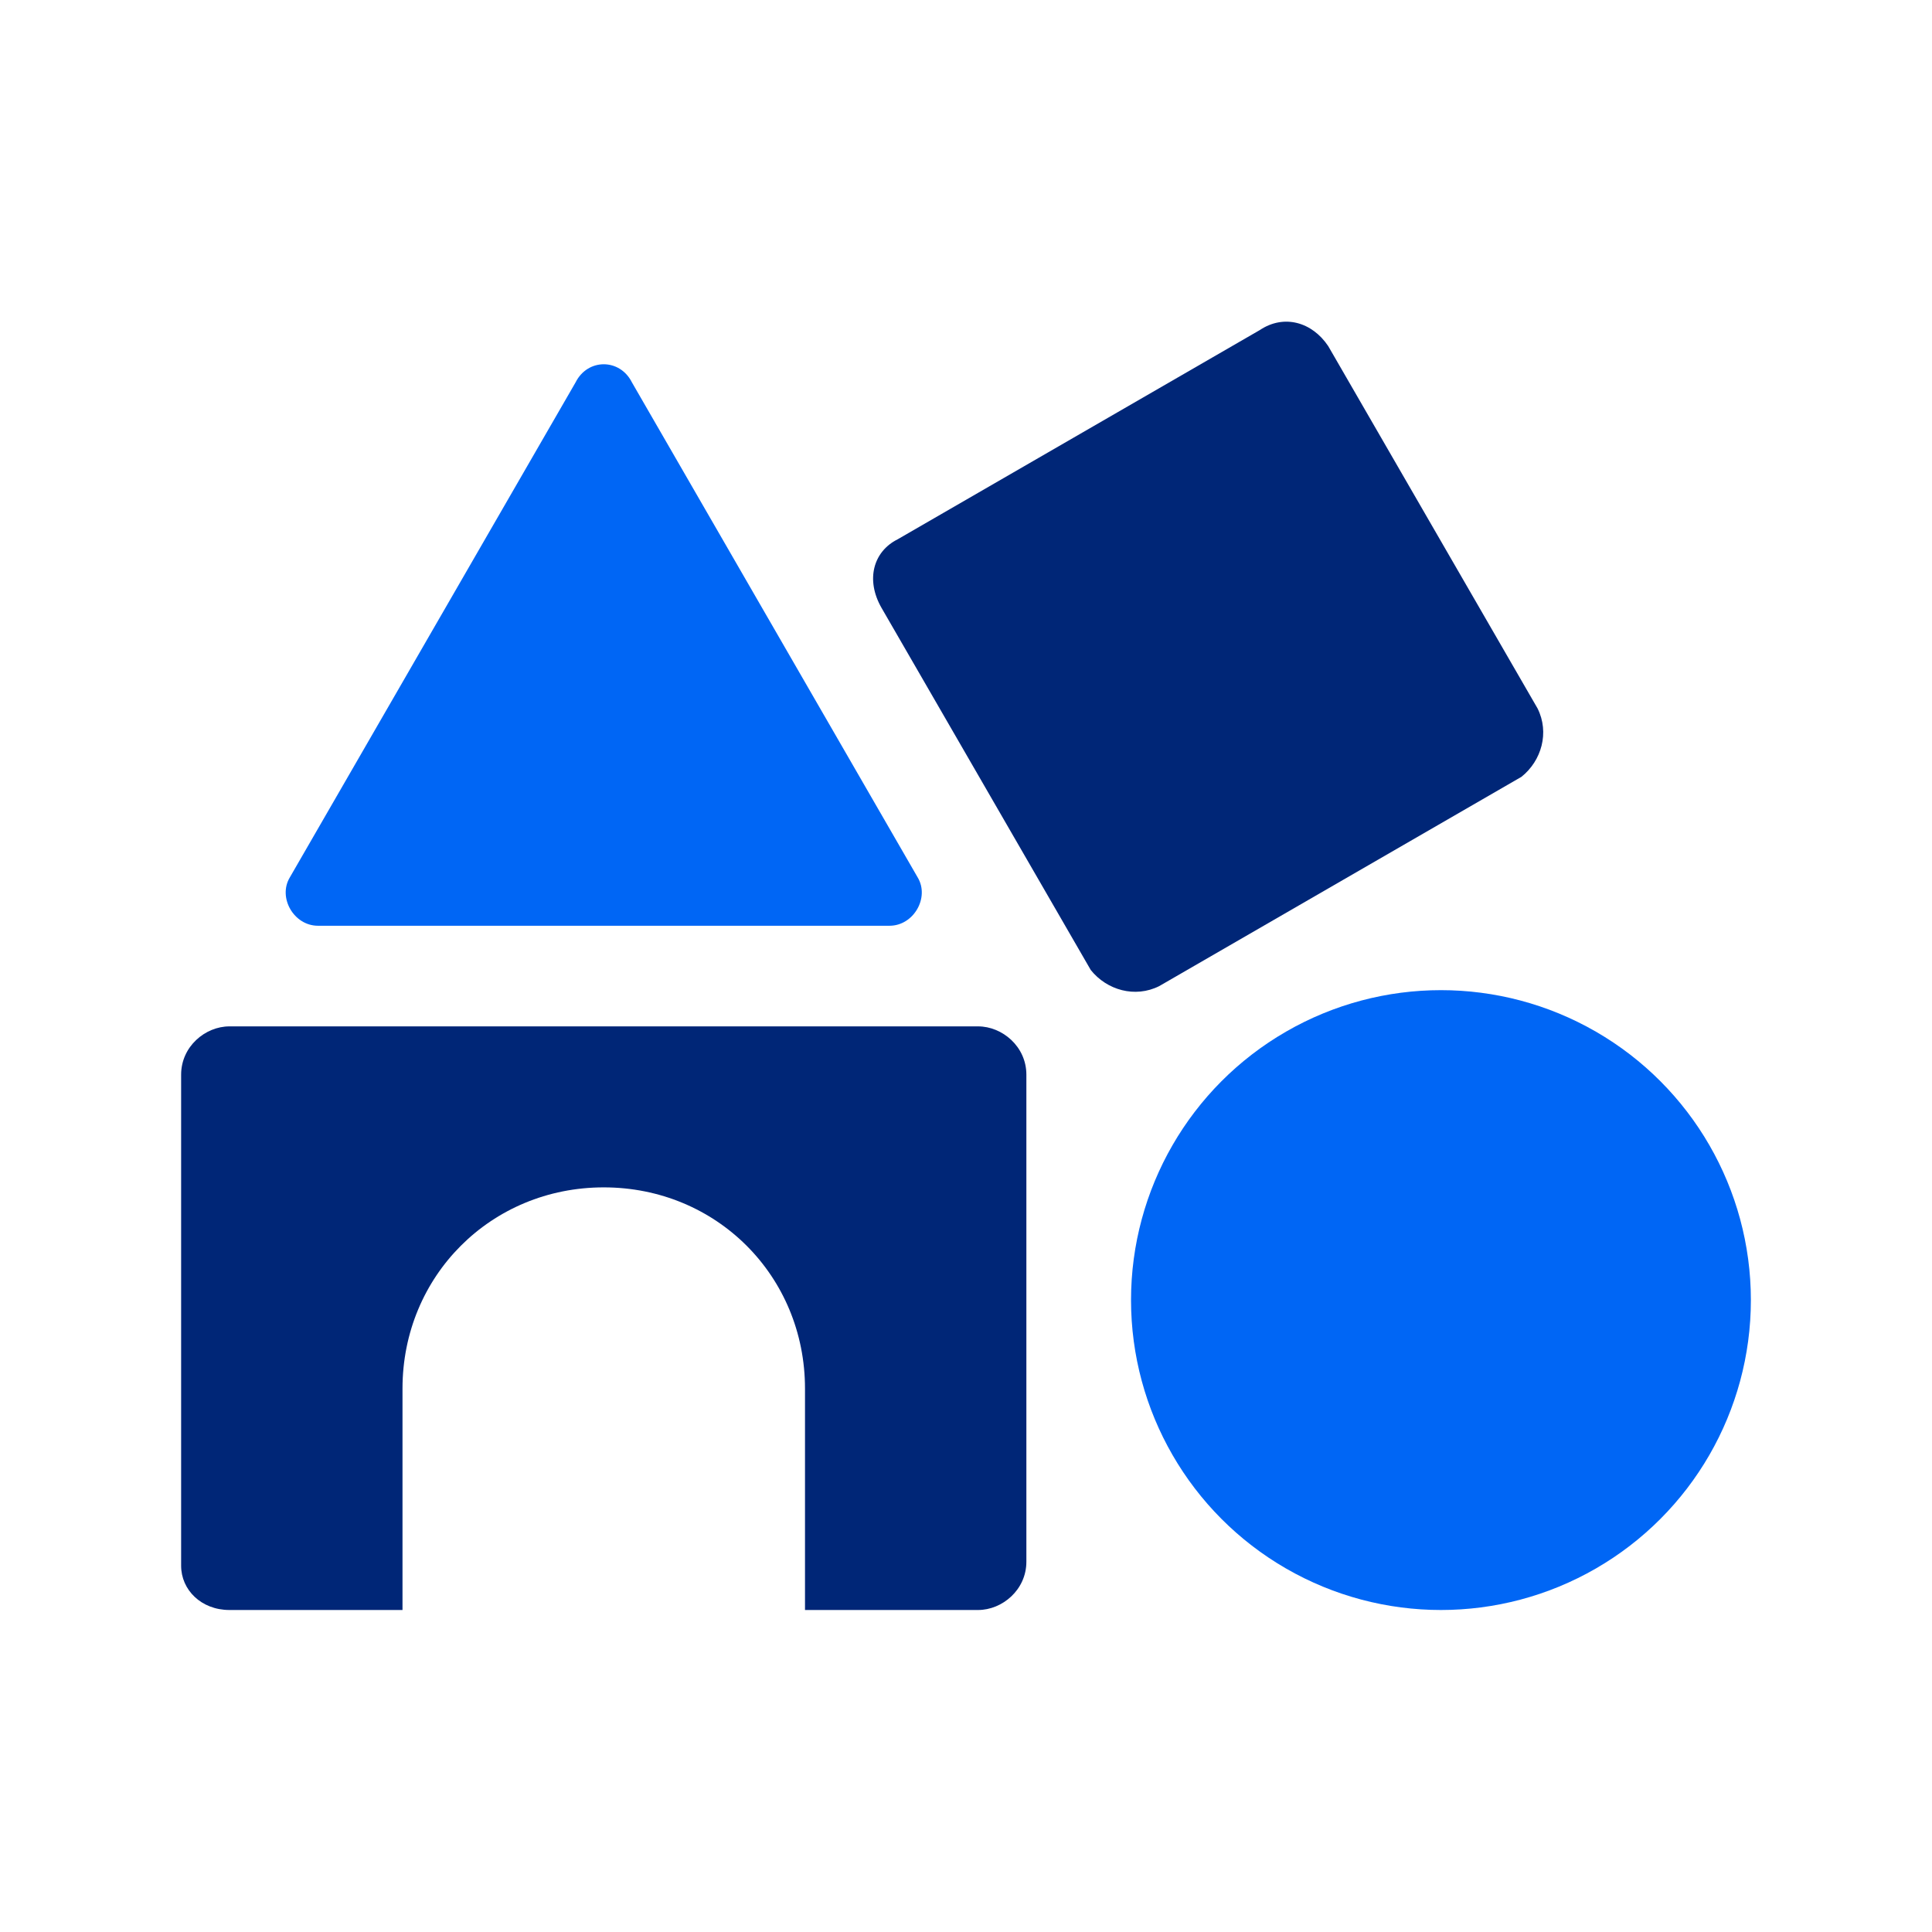 <?xml version="1.0" encoding="utf-8"?>
<!-- Generator: Adobe Illustrator 26.5.2, SVG Export Plug-In . SVG Version: 6.00 Build 0)  -->
<svg version="1.1" xmlns="http://www.w3.org/2000/svg" xmlns:xlink="http://www.w3.org/1999/xlink" x="0px" y="0px"
	 viewBox="0 0 48 48" style="enable-background:new 0 0 48 48;" xml:space="preserve">
<style type="text/css">
	.st0{fill:#0066F5;}
	.st1{fill:#002677;}
</style>
<g id="white_space">
</g>
<g id="Layer_1">
	<g>
		<circle class="st0" cx="35.8" cy="32.3" r="7.7"/>
		<path class="st1" d="M24.3,25.5H5.7c-0.6,0-1.2,0.5-1.2,1.2v12.2C4.5,39.5,5,40,5.7,40H10v-5.5c0-2.8,2.2-5,5-5c2.8,0,5,2.2,5,5
			V40h4.3c0.6,0,1.2-0.5,1.2-1.2V26.7C25.5,26,24.9,25.5,24.3,25.5z"/>
		<path class="st1" d="M22.3,13.4l9-5.2C31.9,7.8,32.6,8,33,8.6l5.2,9c0.3,0.6,0.1,1.3-0.4,1.7l-9,5.2c-0.6,0.3-1.3,0.1-1.7-0.4
			l-5.2-9C21.5,14.4,21.7,13.7,22.3,13.4z"/>
		<path class="st0" d="M14.3,9.5L7.2,21.8c-0.3,0.5,0.1,1.2,0.7,1.2h14.2c0.6,0,1-0.7,0.7-1.2L15.7,9.5C15.4,8.9,14.6,8.9,14.3,9.5z
			"/>
	</g>
</g>
</svg>
